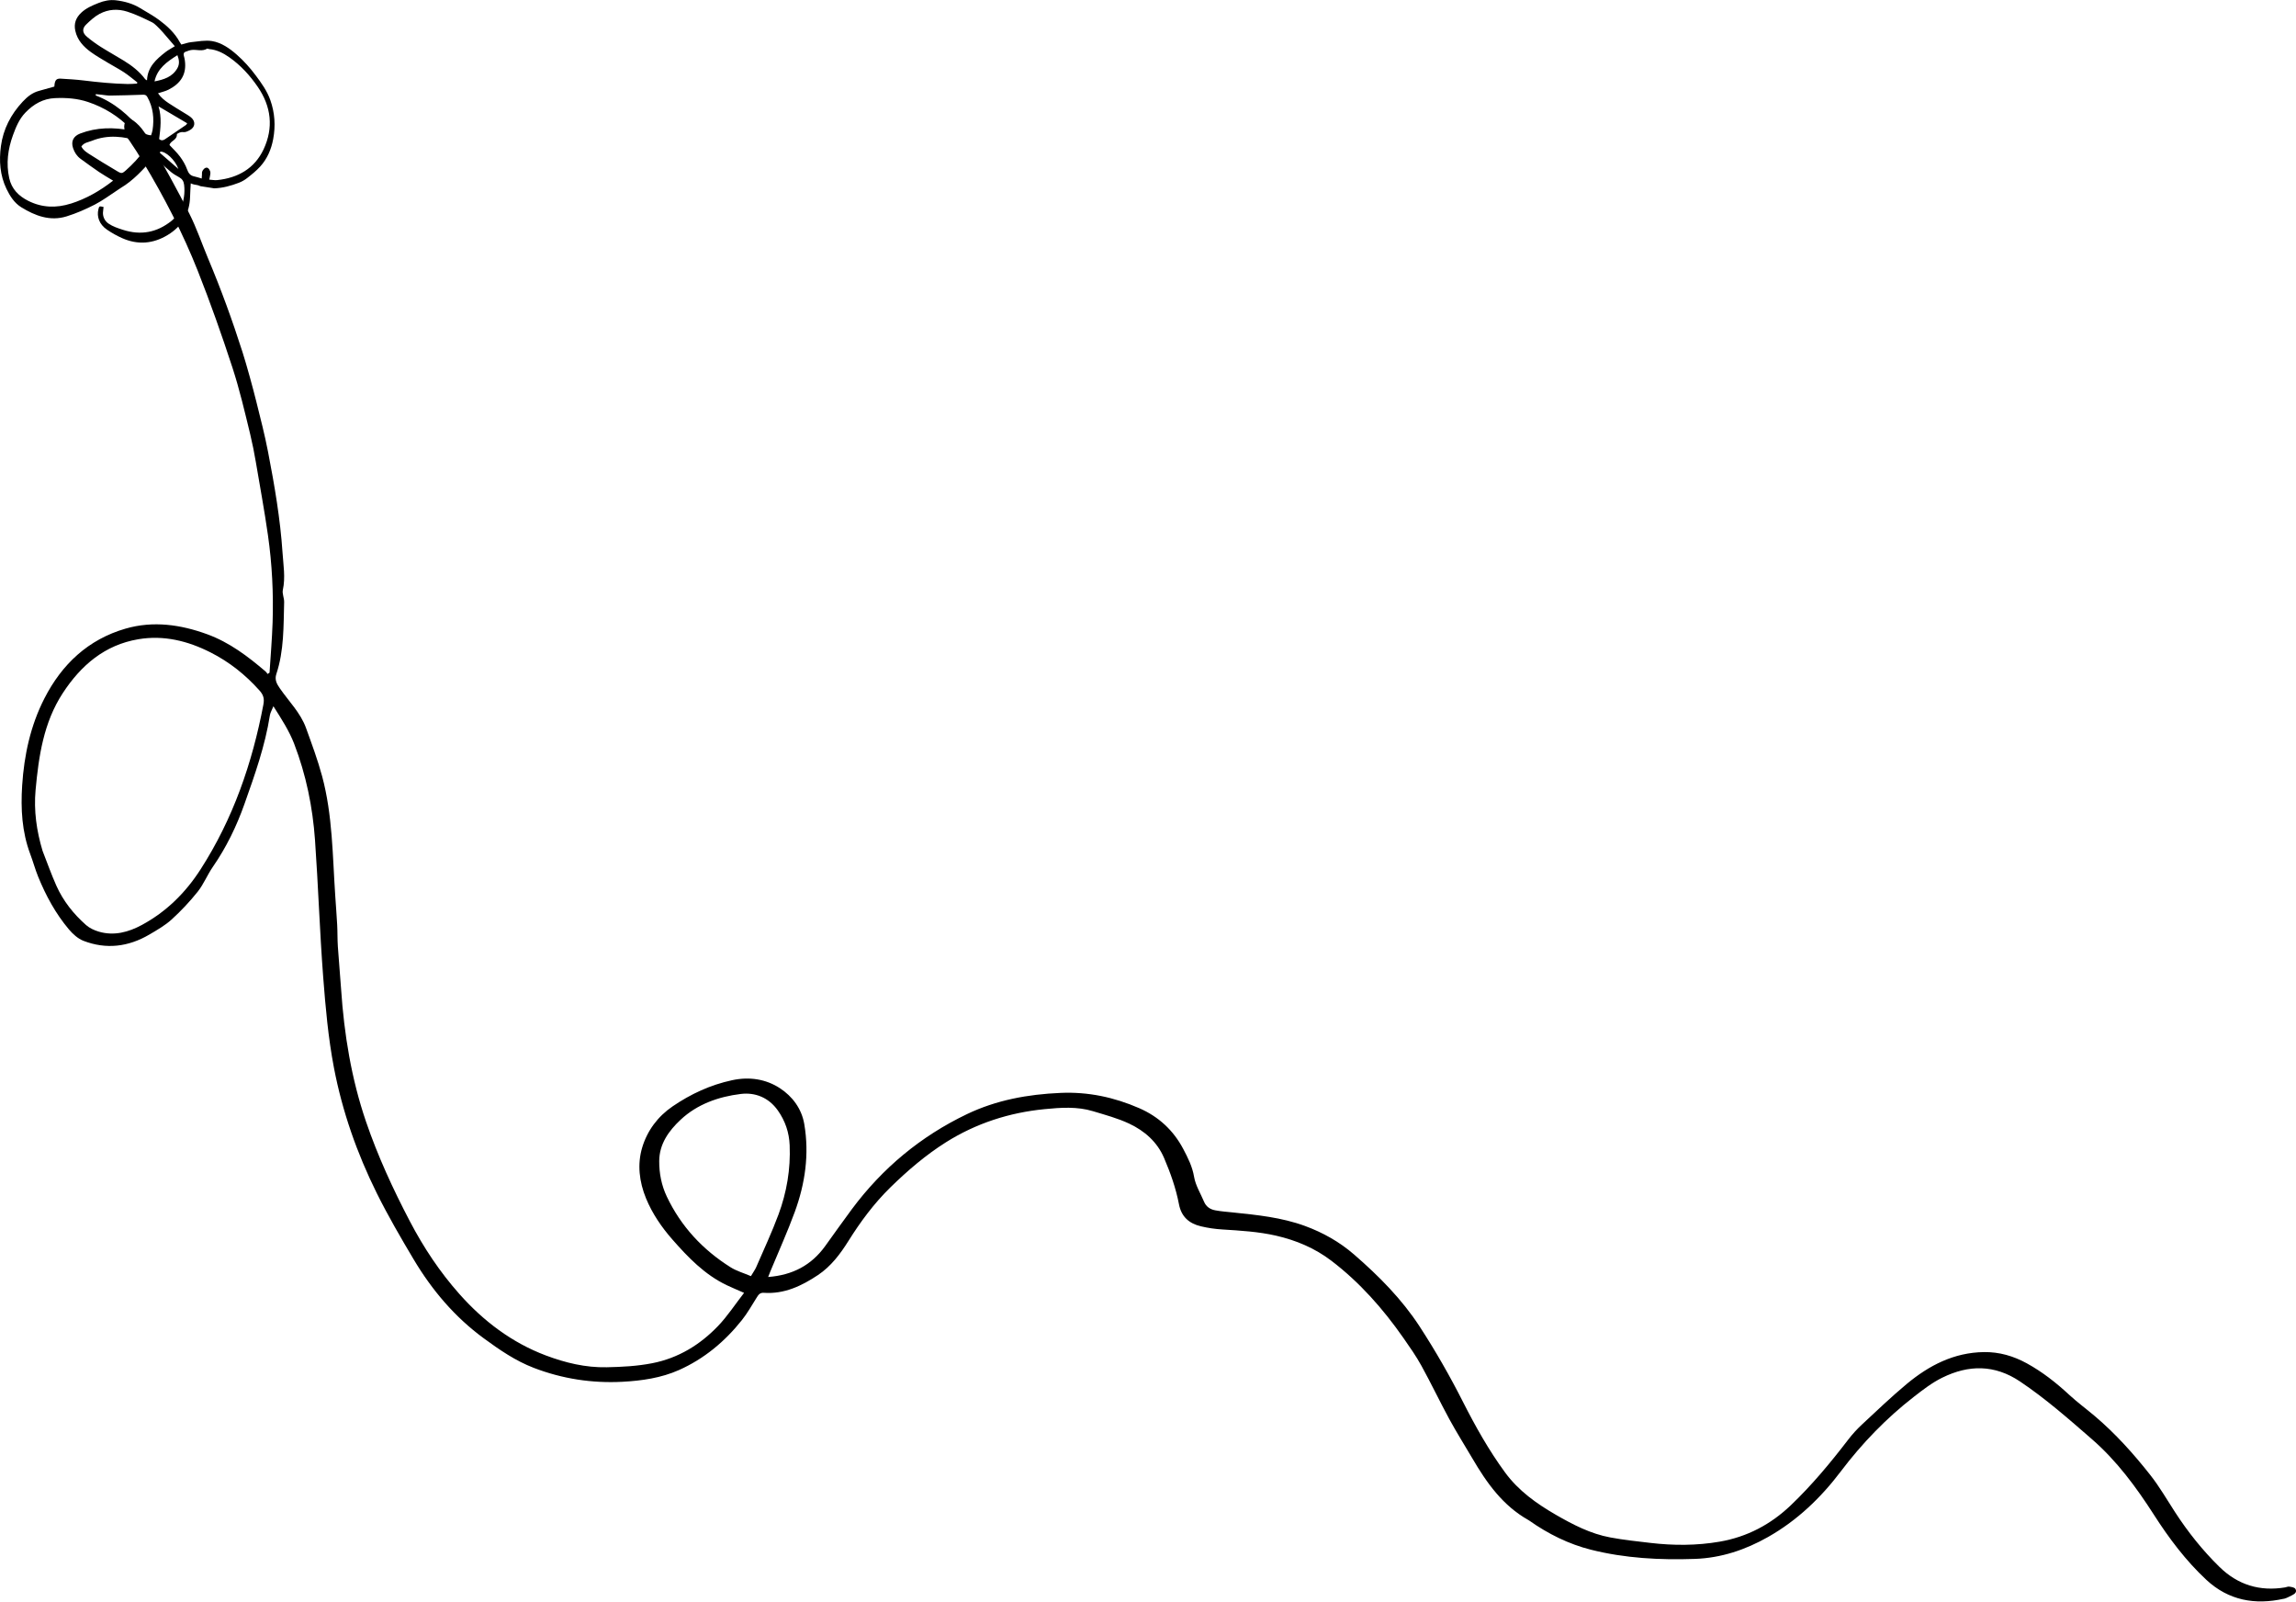 <?xml version="1.0" encoding="UTF-8"?>
<svg id="Layer_2" data-name="Layer 2" xmlns="http://www.w3.org/2000/svg" viewBox="0 0 651.93 454.66">
  <g id="proj1_final" data-name="proj1 final">
    <path d="m648.42,453.9c.85-.19,1.63-.67,2.43-1.05.79-.37,1.44-.98.88-1.82-.27-.41-1.12-.51-1.73-.61-.36-.06-.76.15-1.15.22-7.2,1.19-13.43-.69-18.67-5.83-4.8-4.7-8.95-9.92-12.6-15.54-2.3-3.55-4.43-7.24-7.03-10.54-4.75-6.03-9.88-11.75-15.76-16.73-2.4-2.03-4.95-3.9-7.26-6.03-3.7-3.43-7.64-6.53-12.06-8.95-3.74-2.05-7.77-3.24-12.13-3.18-8.52.11-15.58,3.77-21.92,9.03-4.38,3.65-8.51,7.6-12.69,11.49-1.44,1.34-2.77,2.79-3.97,4.36-5.03,6.56-10.31,12.92-16.29,18.62-5.67,5.41-12.36,8.97-20.19,10.32-6.56,1.13-13.1,1.12-19.67.35-3.8-.44-7.62-.85-11.38-1.55-5.59-1.03-10.62-3.64-15.47-6.44-5.45-3.15-10.59-6.8-14.41-12.01-4.61-6.29-8.41-13.06-11.92-19.98-3.74-7.38-7.83-14.53-12.34-21.46-5.1-7.82-11.61-14.36-18.61-20.43-4.13-3.58-8.82-6.23-13.96-8.11-6.63-2.43-13.57-3.12-20.52-3.84-1.66-.17-3.33-.29-4.96-.6-1.4-.26-2.56-1.01-3.15-2.41-.99-2.35-2.42-4.63-2.84-7.08-.49-2.93-1.75-5.4-3.07-7.91-2.81-5.33-7.03-9.21-12.52-11.6-7.1-3.09-14.49-4.68-22.34-4.33-9.26.4-18.18,2.02-26.57,6.03-13.11,6.28-23.98,15.31-32.66,26.96-2.58,3.46-5.06,7.01-7.6,10.51-3.91,5.41-9.22,8.23-16.18,8.76.28-.71.44-1.13.61-1.56,2.33-5.63,4.86-11.2,6.95-16.92,2.94-8.04,4.15-16.35,2.7-24.9-.75-4.44-3.41-7.91-6.9-10.2-3.98-2.61-8.67-3.34-13.58-2.29-6.18,1.33-11.74,3.9-16.91,7.43-4.22,2.88-7.2,6.9-8.63,11.66-1.44,4.78-.85,9.74,1.08,14.45,1.78,4.33,4.4,8.15,7.45,11.64,4.49,5.12,9.2,10.02,15.48,13.02,1.49.71,3.03,1.34,4.91,2.17-2.54,3.27-4.7,6.6-7.39,9.41-5.14,5.36-11.29,9.12-18.71,10.57-4.27.83-8.54,1.05-12.89,1.14-6.06.13-11.79-1.28-17.27-3.34-9.65-3.63-17.73-9.75-24.56-17.44-5.57-6.27-10.17-13.2-14.07-20.65-4.8-9.16-9.11-18.51-12.46-28.31-4.17-12.21-6.21-24.8-7.07-37.62-.27-4.02-.65-8.03-.92-12.06-.14-2.06-.08-4.12-.19-6.18-.15-2.75-.37-5.49-.55-8.23-.77-11.38-.74-22.86-3.73-33.97-1.25-4.64-2.94-9.16-4.57-13.68-1.57-4.33-4.89-7.56-7.44-11.27-.86-1.25-1.53-2.42-.98-4.07,2.2-6.63,2.02-13.54,2.21-20.4.03-1.15-.6-2.38-.37-3.45.77-3.56.14-7.06-.09-10.58-.64-9.63-2.28-19.14-4.11-28.6-.93-4.82-2.16-9.59-3.35-14.35-.96-3.87-2.69-10.17-3.9-13.98-2.87-8.99-6.1-17.85-9.76-26.55-1.79-4.26-3.27-8.67-5.35-12.79-3.4-6.74-7.09-13.35-10.83-19.91-1.6-2.81-3.35-5.87-6.38-7.19-.25-.11-.5.25-.74.63-.45.7-.63,1.54-.49,2.36l.13.78c.06.72.34,1.4.8,1.95.17.21.33.42.48.64,1.38,2.02,2.7,4.1,3.96,6.2,5.94,9.88,11.24,20.11,15.48,30.82,3.58,9.05,6.83,18.25,9.85,27.5,2.01,6.17,3.49,12.52,5.02,18.83.63,2.62,1.16,5.27,1.61,7.93,1.17,6.92,2.45,13.82,3.44,20.77,1.17,8.2,1.59,16.45,1.32,24.73-.16,4.77-.57,9.54-.87,14.3-.19.12-.38.25-.57.37-.17-.23-.31-.5-.53-.68-5.03-4.31-10.29-8.29-16.58-10.59-7.56-2.76-15.33-3.87-23.18-1.61-10.64,3.07-18.11,10.13-23.06,19.81-3.95,7.71-5.76,16.09-6.32,24.72-.43,6.63-.07,13.18,2.3,19.49.8,2.12,1.39,4.32,2.24,6.41,2.2,5.4,4.97,10.5,8.74,14.97,1.11,1.31,2.55,2.62,4.11,3.23,6.46,2.5,12.76,1.72,18.7-1.76,2.2-1.29,4.47-2.59,6.34-4.28,2.67-2.43,5.17-5.09,7.42-7.91,1.69-2.12,2.72-4.77,4.28-7.02,3.81-5.5,6.76-11.56,8.99-17.87,2.92-8.24,5.86-16.48,7.22-25.18.11-.71.52-1.37,1-2.57,2.36,3.72,4.48,7,5.89,10.65,3.38,8.79,5.26,17.97,5.92,27.33.92,12.94,1.33,25.92,2.32,38.86.66,8.62,1.43,17.29,3.05,25.76,2.37,12.41,6.56,24.35,12.19,35.68,3.19,6.42,6.81,12.64,10.48,18.8,5.19,8.69,11.64,16.32,19.87,22.35,4.45,3.26,8.99,6.39,14.19,8.39,8.1,3.11,16.5,4.41,25.15,3.96,5.53-.29,11.03-1.08,16.11-3.34,7.12-3.18,13.01-8.08,17.85-14.17,1.59-1.99,2.84-4.25,4.21-6.41.49-.78.9-1.42,2.03-1.34,5.8.4,10.75-1.96,15.39-5.06,3.66-2.45,6.3-5.95,8.59-9.61,3.46-5.52,7.27-10.68,11.96-15.27,4.87-4.76,10-9.16,15.75-12.79,8.56-5.39,18-8.43,28.01-9.41,4.56-.45,9.26-.79,13.78.59,3.47,1.05,7.03,2,10.29,3.54,4.33,2.05,7.91,5.15,9.87,9.74,1.82,4.25,3.36,8.61,4.23,13.15.69,3.58,2.93,5.46,6.22,6.24,2,.48,4.06.78,6.12.9,5.09.32,10.16.61,15.19,1.75,5.77,1.32,11.07,3.57,15.73,7.12,8.05,6.13,14.68,13.65,20.46,21.92,1.79,2.57,3.61,5.15,5.11,7.88,2.75,4.99,5.2,10.14,7.92,15.15,2.07,3.8,4.38,7.46,6.57,11.19,4.06,6.94,8.64,13.4,15.86,17.46.11.06.22.13.33.21,5.34,3.76,11.15,6.64,17.45,8.23,9.68,2.44,19.59,2.96,29.54,2.61,7.45-.26,14.31-2.57,20.73-6.2,8.27-4.68,15.01-11.12,20.72-18.68,5.98-7.91,12.89-15.07,20.73-21.15,2.55-1.98,5.17-4.01,8.05-5.42,7.47-3.68,14.83-3.77,22.07,1.08,7.31,4.9,13.88,10.7,20.47,16.43,6.98,6.07,12.51,13.55,17.52,21.36,4.31,6.72,9.08,13.09,14.94,18.54,6.29,5.84,13.79,7.18,21.98,5.35ZM74.8,199.95c-3.16,16.67-8.59,32.44-17.83,46.82-4.3,6.69-9.75,12.07-16.7,15.82-3.76,2.03-7.88,3.17-12.22,1.89-1.28-.38-2.61-.99-3.6-1.86-3.56-3.14-6.5-6.83-8.45-11.19-1.44-3.23-2.62-6.58-3.91-9.87-1.71-5.65-2.52-11.46-1.99-17.25.88-9.61,2.27-19.2,7.73-27.55,5.14-7.87,11.9-13.68,21.44-15.29,7.22-1.22,14.03.46,20.51,3.74,5.35,2.71,9.9,6.34,13.89,10.8,1.11,1.24,1.43,2.3,1.12,3.95Zm138.43,162.33c-2.09-.89-4.09-1.45-5.79-2.52-7.92-4.98-14.09-11.6-18.12-20.1-1.49-3.15-2.16-6.57-2.14-10.04.02-4.88,2.73-8.61,6.06-11.73,4.75-4.45,10.81-6.56,17.09-7.33,4.05-.5,7.92.98,10.53,4.68,2.11,2.99,3.21,6.25,3.36,9.9.28,6.78-.84,13.35-3.18,19.66-1.88,5.07-4.18,9.97-6.33,14.94-.31.71-.78,1.34-1.49,2.54Z"/>
    <path d="m70.21,50.52c1.29-1,2.58-2.04,3.67-3.24,2-2.2,3.15-4.89,3.69-7.8.7-3.75.47-7.45-.81-11.06-.92-2.61-2.52-4.82-4.15-7.01-1.59-2.14-3.38-4.13-5.38-5.89s-4.36-3.43-7.03-3.86c-1.92-.31-3.96.11-5.94.31-.89.09-1.76.42-2.78.68-.1-.16-.3-.44-.46-.73-1.41-2.58-3.52-4.53-5.83-6.24-1.68-1.25-3.54-2.24-5.33-3.34-2.14-1.32-4.51-1.97-6.96-2.26-1.69-.2-3.34.13-4.95.78-1.77.71-3.5,1.43-4.91,2.77-1.48,1.41-2.11,3.04-1.66,5.1.59,2.69,2.33,4.53,4.43,6.06,1.53,1.11,3.19,2.04,4.81,3.02,1.53.93,3.13,1.75,4.62,2.73,1.31.87,2.51,1.9,3.76,2.86l-.1.33c-.87.04-1.75.14-2.62.12-4.21-.08-8.39-.5-12.56-1.01-2.13-.26-4.29-.38-6.43-.51-1.15-.07-1.58.32-1.78,1.45-.05.29-.06.59-.08.8-1.52.43-2.94.84-4.36,1.22-1.9.51-3.3,1.65-4.64,3.08-3.35,3.59-5.51,7.76-6.17,12.6-.56,4.15-.28,8.29,1.59,12.16.99,2.05,2.23,3.99,4.19,5.2,3.94,2.43,8.17,4.03,12.83,2.6,2.77-.85,5.47-2.04,8.05-3.36,2.26-1.16,4.32-2.73,6.47-4.12.3-.19.59-.41.9-.6,3.58-2.13,6.31-5.18,9.03-8.24.17-.19.35-.35.47-.47,1.61,1.42,3.15,2.84,4.76,4.18.7.58,1.52,1.04,2.32,1.49.87.49,1.29,1.13,1.41,2.18.27,2.3-.08,4.49-.93,6.6-.56,1.4-1.4,2.6-2.6,3.56-4.16,3.36-8.77,4.22-13.85,2.58-1.42-.46-2.84-.91-4.11-1.78-1.12-.77-1.72-2.13-1.52-3.47.06-.41.08-.83.13-1.24-1.23-.26-1.23-.26-1.46.66-.5,2.03.18,4.26,2.48,5.82,1.34.91,2.78,1.72,4.27,2.38,4.45,1.97,8.79,1.61,12.93-.9,4.07-2.47,6.22-6.09,6.35-10.89.03-1.21.12-2.42.19-3.77.38.14.65.3.93.33.67.07,1.26.22,1.8.47l3.95.62c2.46-.09,4.74-.73,6.95-1.57.86-.33,1.67-.79,2.4-1.36Zm-50.08,7.27c-4.11,1.31-8.18,1.2-12.1-.77-2.73-1.37-4.73-3.36-5.41-6.45-.92-4.18-.38-8.24,1.07-12.21.84-2.3,1.76-4.56,3.51-6.38,2.32-2.42,5.04-3.99,8.47-4.13,3.19-.13,6.3.08,9.38,1.12,4.61,1.55,8.58,4.04,11.98,7.49.11.11.12.33.22.59-5-.97-9.79-.94-14.49.86-1.89.73-2.66,2.17-2.02,4.11.41,1.25,1.09,2.3,2.16,3.08,1.74,1.26,3.47,2.54,5.25,3.74,1.21.82,2.5,1.54,3.97,2.44-3.78,2.94-7.67,5.15-11.99,6.52Zm20.86-15.2c-1.51,2.15-3.3,4.04-5.26,5.78-1.37,1.22-1.28.88-3.91-.65-2.01-1.17-3.98-2.4-5.94-3.65-1.02-.65-2.14-1.25-2.78-2.48.78-1.15,1.98-1.2,3-1.62,4.53-1.83,9.03-1.27,13.51.12.49.15.91.63,1.3,1.02.45.45.48.89.06,1.48Zm2.31-5.59c-.07.48-.27.95-.4,1.41-1.25-.08-2.02-.54-2.74-1.4-3.57-4.27-7.66-7.9-12.99-9.91.01-.12.03-.24.04-.37.53.05,1.06.11,1.6.16.81.08,1.63.25,2.44.24,3.12-.04,6.23-.13,9.34-.24.59-.02.94.1,1.24.63,1.68,2.98,1.99,6.16,1.48,9.47Zm-1.56-14.19c-.19-.12-.4-.19-.51-.33-1.65-2.21-3.79-3.86-6.11-5.28-2.13-1.31-4.33-2.52-6.45-3.86-1.38-.87-2.71-1.84-3.96-2.88-1.49-1.24-1.33-2.48-.2-3.55,1.16-1.11,2.39-2.25,3.79-2.99,2.48-1.31,5.17-1.48,7.89-.6,2.42.78,4.69,1.89,6.97,3,.49.24.92.64,1.32,1.02.62.59,1.22,1.21,1.79,1.86,1.11,1.26,2.19,2.55,3.37,3.92-.99.62-1.86,1.06-2.61,1.64-2.64,2.06-5.14,4.24-5.29,8.05Zm8.63-7.16c.54,1.4.64,2.54,0,3.7-1.42,2.52-3.88,3.25-6.5,3.76.81-3.68,3.51-5.56,6.51-7.45Zm-5.35,14.55c2.77,1.64,5.4,3.19,8.13,4.8-.16.23-.22.39-.33.47-1.98,1.36-3.96,2.72-5.96,4.05-.47.31-1.02.51-1.67-.05.38-3.03.77-6.15-.17-9.27Zm.39,13.2l.09-.35c1.49-.16,4.22,2.31,5.16,4.92-1.75-1.52-3.5-3.05-5.25-4.57Zm14.02,7.57c.13-.75.29-1.3.31-1.85.02-.72-.55-1.5-1.02-1.53-.53-.03-1.17.56-1.35,1.28-.05.19-.01.41-.02.61-.02.35-.05.69-.08,1.2-.77-.22-1.43-.46-2.12-.6-1.14-.23-1.64-.92-2.03-2-.46-1.28-1.18-2.5-1.99-3.6-.9-1.22-2.03-2.26-3-3.31.28-1.26,2.19-1.34,2.1-3.11.5-.32,1.03-.67,1.86-.55.58.08,1.29-.28,1.85-.59,1.48-.82,1.65-2.41.36-3.54-.57-.5-1.26-.87-1.91-1.28-1.52-.95-3.07-1.84-4.56-2.85-1.12-.76-2.18-1.61-2.96-2.77,1.06-.35,2.07-.57,2.97-1.02,3.51-1.79,5.19-4.38,4.65-8.3-.06-.44-.16-.87-.28-1.3-.15-.54-.06-.98.49-1.17.57-.2,1.14-.44,1.73-.51,1.44-.17,2.95.49,4.36-.35.13-.08.39.08.59.1,2.16.18,4,1.12,5.75,2.35,3.23,2.27,5.83,5.13,8.05,8.36,3.85,5.61,4.54,11.63,1.66,17.76-2.56,5.44-7.28,8.12-13.19,8.73-.72.07-1.47-.09-2.24-.14Z"/>
  </g>
</svg>
